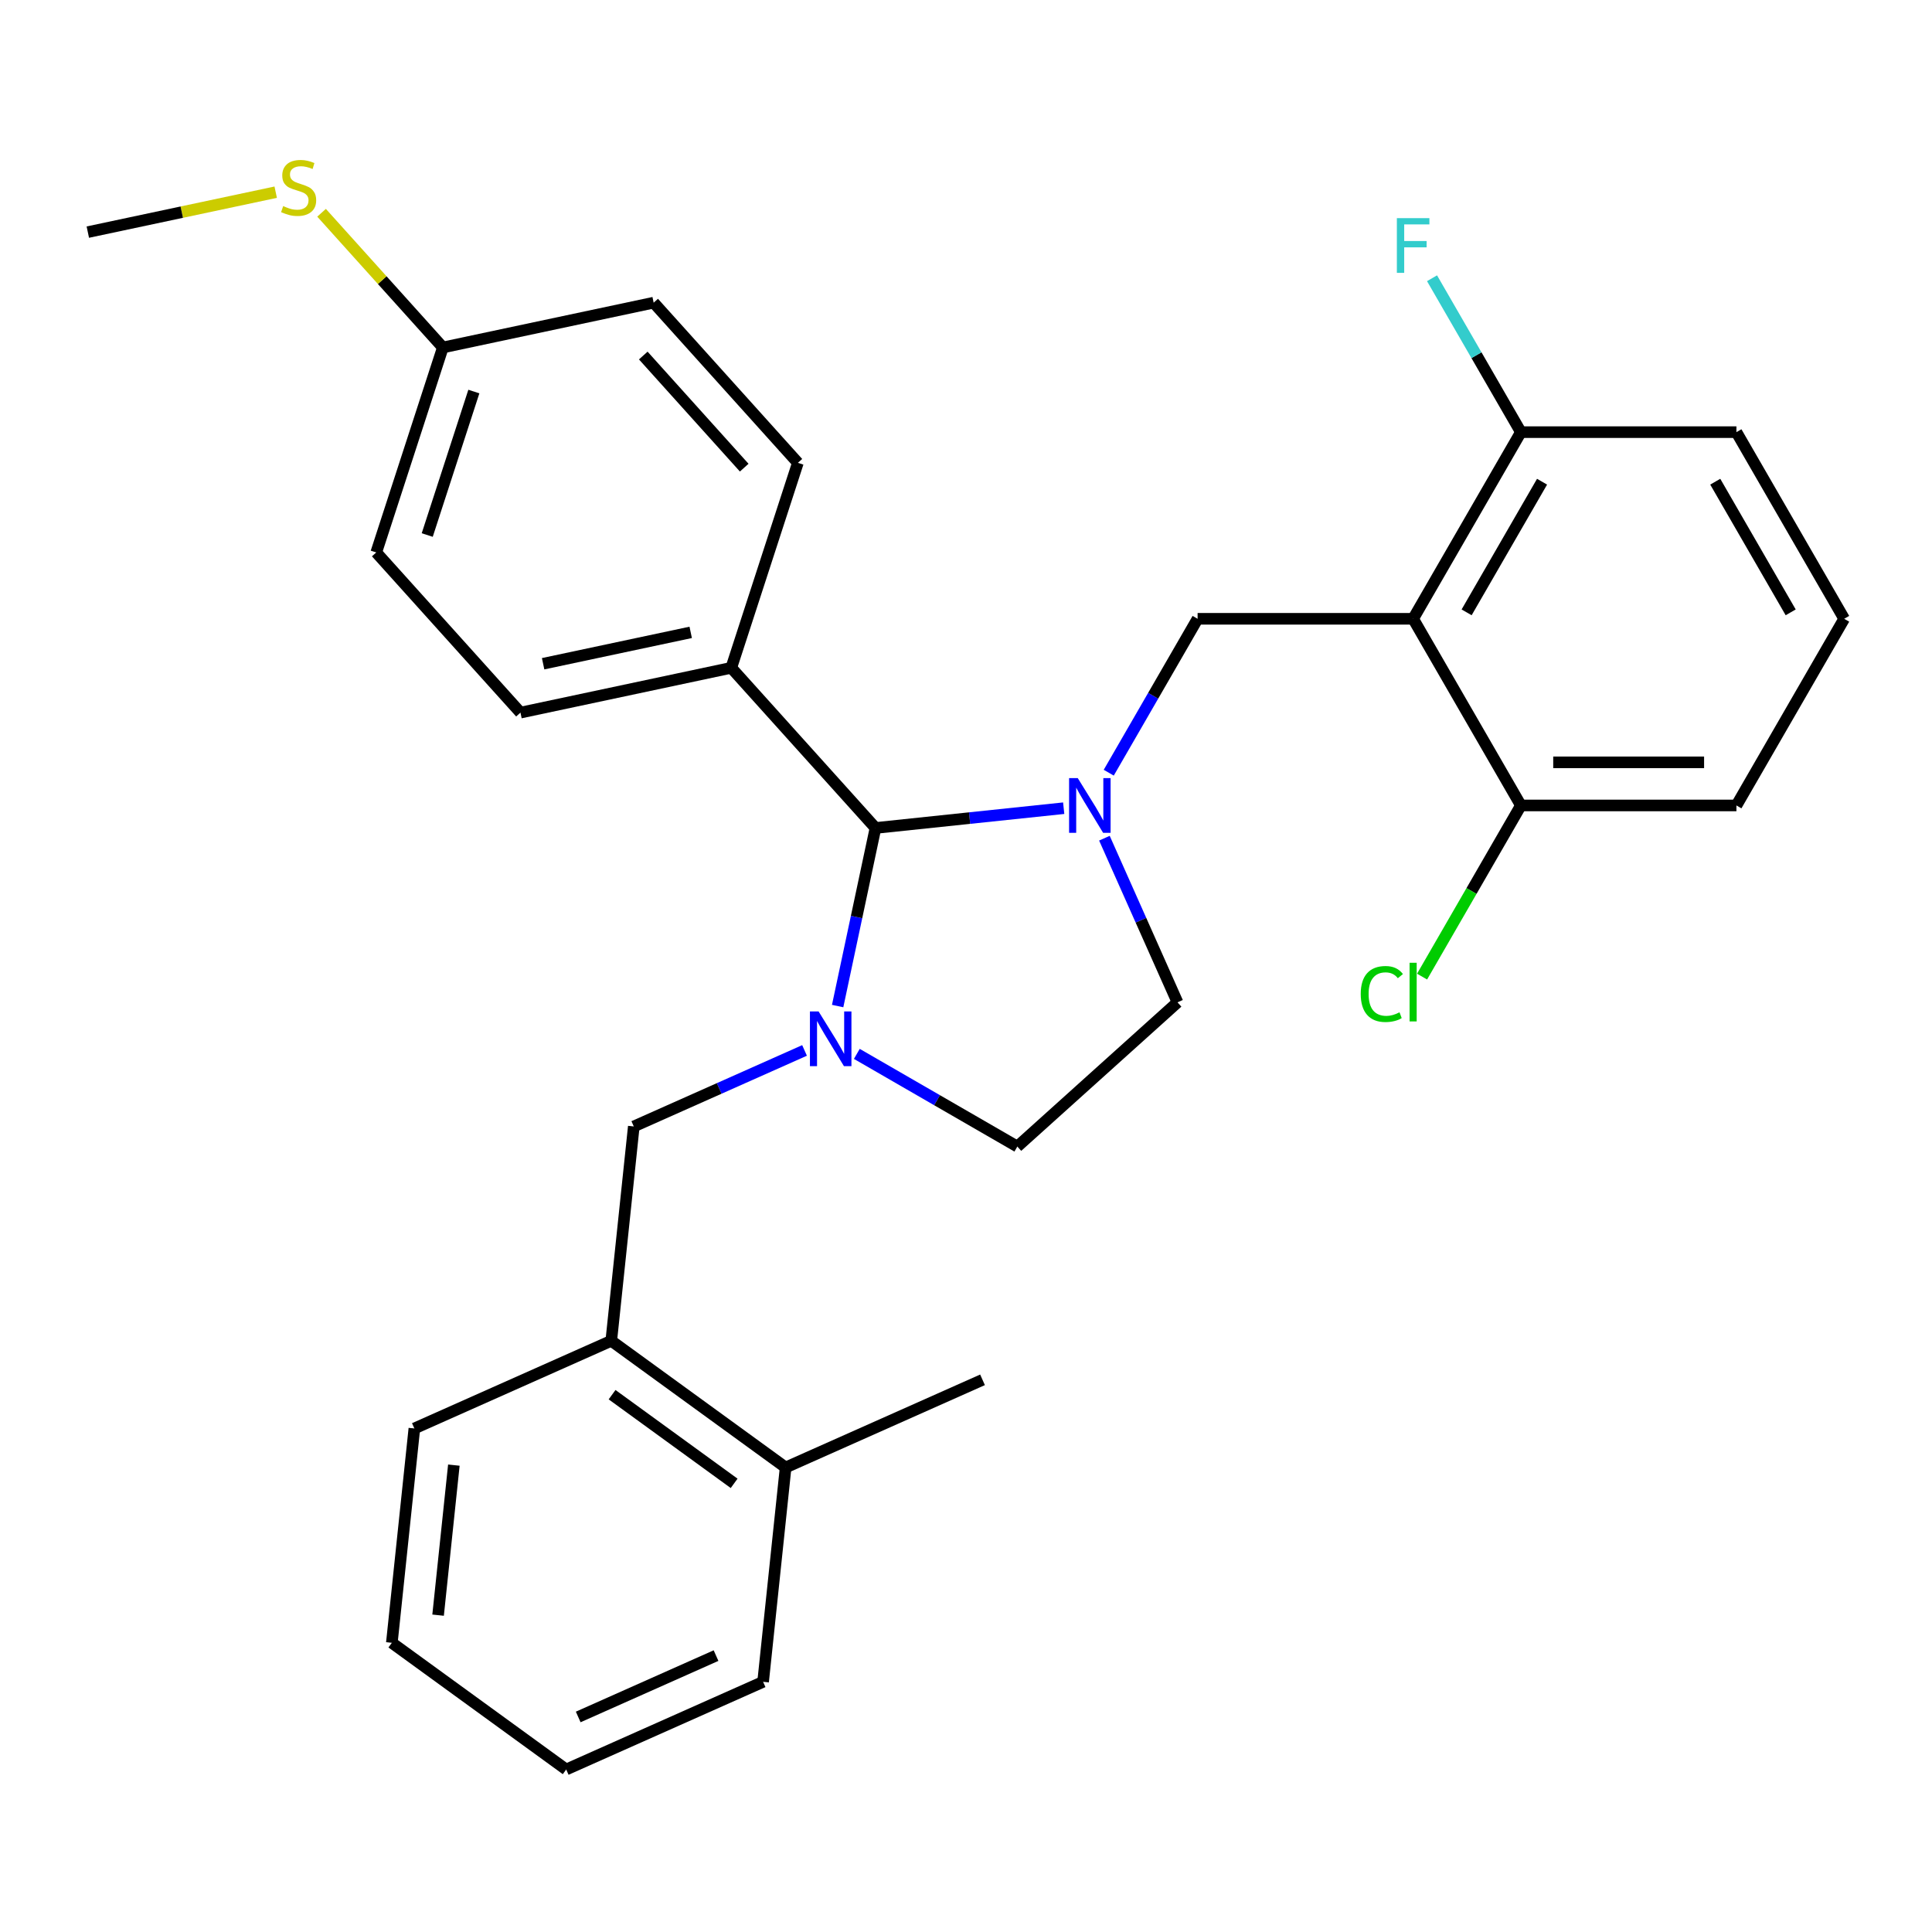 <?xml version='1.0' encoding='iso-8859-1'?>
<svg version='1.1' baseProfile='full'
              xmlns='http://www.w3.org/2000/svg'
                      xmlns:rdkit='http://www.rdkit.org/xml'
                      xmlns:xlink='http://www.w3.org/1999/xlink'
                  xml:space='preserve'
width='1000px' height='1000px' viewBox='0 0 1000 1000'>
<!-- END OF HEADER -->
<rect style='opacity:1.0;fill:#FFFFFF;stroke:none' width='1000' height='1000' x='0' y='0'> </rect>
<path class='bond-1' d='M 550.571,418.321 L 501.863,423.44' style='fill:none;fill-rule:evenodd;stroke:#0000FF;stroke-width:6px;stroke-linecap:butt;stroke-linejoin:miter;stroke-opacity:1' />
<path class='bond-1' d='M 501.863,423.44 L 453.155,428.559' style='fill:none;fill-rule:evenodd;stroke:#000000;stroke-width:6px;stroke-linecap:butt;stroke-linejoin:miter;stroke-opacity:1' />
<path class='bond-3' d='M 573.885,399.95 L 596.881,360.119' style='fill:none;fill-rule:evenodd;stroke:#0000FF;stroke-width:6px;stroke-linecap:butt;stroke-linejoin:miter;stroke-opacity:1' />
<path class='bond-3' d='M 596.881,360.119 L 619.878,320.288' style='fill:none;fill-rule:evenodd;stroke:#000000;stroke-width:6px;stroke-linecap:butt;stroke-linejoin:miter;stroke-opacity:1' />
<path class='bond-5' d='M 571.646,433.847 L 590.56,476.329' style='fill:none;fill-rule:evenodd;stroke:#0000FF;stroke-width:6px;stroke-linecap:butt;stroke-linejoin:miter;stroke-opacity:1' />
<path class='bond-5' d='M 590.56,476.329 L 609.473,518.81' style='fill:none;fill-rule:evenodd;stroke:#000000;stroke-width:6px;stroke-linecap:butt;stroke-linejoin:miter;stroke-opacity:1' />
<path class='bond-0' d='M 433.564,520.729 L 443.359,474.644' style='fill:none;fill-rule:evenodd;stroke:#0000FF;stroke-width:6px;stroke-linecap:butt;stroke-linejoin:miter;stroke-opacity:1' />
<path class='bond-0' d='M 443.359,474.644 L 453.155,428.559' style='fill:none;fill-rule:evenodd;stroke:#000000;stroke-width:6px;stroke-linecap:butt;stroke-linejoin:miter;stroke-opacity:1' />
<path class='bond-4' d='M 416.432,543.701 L 372.241,563.376' style='fill:none;fill-rule:evenodd;stroke:#0000FF;stroke-width:6px;stroke-linecap:butt;stroke-linejoin:miter;stroke-opacity:1' />
<path class='bond-4' d='M 372.241,563.376 L 328.05,583.051' style='fill:none;fill-rule:evenodd;stroke:#000000;stroke-width:6px;stroke-linecap:butt;stroke-linejoin:miter;stroke-opacity:1' />
<path class='bond-29' d='M 443.49,545.488 L 485.031,569.472' style='fill:none;fill-rule:evenodd;stroke:#0000FF;stroke-width:6px;stroke-linecap:butt;stroke-linejoin:miter;stroke-opacity:1' />
<path class='bond-29' d='M 485.031,569.472 L 526.571,593.456' style='fill:none;fill-rule:evenodd;stroke:#000000;stroke-width:6px;stroke-linecap:butt;stroke-linejoin:miter;stroke-opacity:1' />
<path class='bond-8' d='M 453.155,428.559 L 378.509,345.657' style='fill:none;fill-rule:evenodd;stroke:#000000;stroke-width:6px;stroke-linecap:butt;stroke-linejoin:miter;stroke-opacity:1' />
<path class='bond-2' d='M 731.434,320.288 L 619.878,320.288' style='fill:none;fill-rule:evenodd;stroke:#000000;stroke-width:6px;stroke-linecap:butt;stroke-linejoin:miter;stroke-opacity:1' />
<path class='bond-9' d='M 731.434,320.288 L 787.212,223.678' style='fill:none;fill-rule:evenodd;stroke:#000000;stroke-width:6px;stroke-linecap:butt;stroke-linejoin:miter;stroke-opacity:1' />
<path class='bond-9' d='M 759.122,316.952 L 798.167,249.325' style='fill:none;fill-rule:evenodd;stroke:#000000;stroke-width:6px;stroke-linecap:butt;stroke-linejoin:miter;stroke-opacity:1' />
<path class='bond-10' d='M 731.434,320.288 L 787.212,416.899' style='fill:none;fill-rule:evenodd;stroke:#000000;stroke-width:6px;stroke-linecap:butt;stroke-linejoin:miter;stroke-opacity:1' />
<path class='bond-7' d='M 328.05,583.051 L 316.389,693.996' style='fill:none;fill-rule:evenodd;stroke:#000000;stroke-width:6px;stroke-linecap:butt;stroke-linejoin:miter;stroke-opacity:1' />
<path class='bond-6' d='M 609.473,518.81 L 526.571,593.456' style='fill:none;fill-rule:evenodd;stroke:#000000;stroke-width:6px;stroke-linecap:butt;stroke-linejoin:miter;stroke-opacity:1' />
<path class='bond-11' d='M 316.389,693.996 L 406.639,759.567' style='fill:none;fill-rule:evenodd;stroke:#000000;stroke-width:6px;stroke-linecap:butt;stroke-linejoin:miter;stroke-opacity:1' />
<path class='bond-11' d='M 316.812,721.882 L 379.988,767.782' style='fill:none;fill-rule:evenodd;stroke:#000000;stroke-width:6px;stroke-linecap:butt;stroke-linejoin:miter;stroke-opacity:1' />
<path class='bond-23' d='M 316.389,693.996 L 214.477,739.37' style='fill:none;fill-rule:evenodd;stroke:#000000;stroke-width:6px;stroke-linecap:butt;stroke-linejoin:miter;stroke-opacity:1' />
<path class='bond-12' d='M 378.509,345.657 L 269.391,368.851' style='fill:none;fill-rule:evenodd;stroke:#000000;stroke-width:6px;stroke-linecap:butt;stroke-linejoin:miter;stroke-opacity:1' />
<path class='bond-12' d='M 357.503,327.313 L 281.12,343.548' style='fill:none;fill-rule:evenodd;stroke:#000000;stroke-width:6px;stroke-linecap:butt;stroke-linejoin:miter;stroke-opacity:1' />
<path class='bond-13' d='M 378.509,345.657 L 412.982,239.561' style='fill:none;fill-rule:evenodd;stroke:#000000;stroke-width:6px;stroke-linecap:butt;stroke-linejoin:miter;stroke-opacity:1' />
<path class='bond-16' d='M 787.212,223.678 L 764.215,183.847' style='fill:none;fill-rule:evenodd;stroke:#000000;stroke-width:6px;stroke-linecap:butt;stroke-linejoin:miter;stroke-opacity:1' />
<path class='bond-16' d='M 764.215,183.847 L 741.219,144.017' style='fill:none;fill-rule:evenodd;stroke:#33CCCC;stroke-width:6px;stroke-linecap:butt;stroke-linejoin:miter;stroke-opacity:1' />
<path class='bond-22' d='M 787.212,223.678 L 898.767,223.678' style='fill:none;fill-rule:evenodd;stroke:#000000;stroke-width:6px;stroke-linecap:butt;stroke-linejoin:miter;stroke-opacity:1' />
<path class='bond-15' d='M 787.212,416.899 L 761.637,461.195' style='fill:none;fill-rule:evenodd;stroke:#000000;stroke-width:6px;stroke-linecap:butt;stroke-linejoin:miter;stroke-opacity:1' />
<path class='bond-15' d='M 761.637,461.195 L 736.062,505.491' style='fill:none;fill-rule:evenodd;stroke:#00CC00;stroke-width:6px;stroke-linecap:butt;stroke-linejoin:miter;stroke-opacity:1' />
<path class='bond-21' d='M 787.212,416.899 L 898.767,416.899' style='fill:none;fill-rule:evenodd;stroke:#000000;stroke-width:6px;stroke-linecap:butt;stroke-linejoin:miter;stroke-opacity:1' />
<path class='bond-21' d='M 803.945,394.587 L 882.034,394.587' style='fill:none;fill-rule:evenodd;stroke:#000000;stroke-width:6px;stroke-linecap:butt;stroke-linejoin:miter;stroke-opacity:1' />
<path class='bond-24' d='M 406.639,759.567 L 508.551,714.193' style='fill:none;fill-rule:evenodd;stroke:#000000;stroke-width:6px;stroke-linecap:butt;stroke-linejoin:miter;stroke-opacity:1' />
<path class='bond-25' d='M 406.639,759.567 L 394.979,870.512' style='fill:none;fill-rule:evenodd;stroke:#000000;stroke-width:6px;stroke-linecap:butt;stroke-linejoin:miter;stroke-opacity:1' />
<path class='bond-18' d='M 269.391,368.851 L 194.746,285.949' style='fill:none;fill-rule:evenodd;stroke:#000000;stroke-width:6px;stroke-linecap:butt;stroke-linejoin:miter;stroke-opacity:1' />
<path class='bond-19' d='M 412.982,239.561 L 338.336,156.659' style='fill:none;fill-rule:evenodd;stroke:#000000;stroke-width:6px;stroke-linecap:butt;stroke-linejoin:miter;stroke-opacity:1' />
<path class='bond-19' d='M 385.205,242.055 L 332.953,184.023' style='fill:none;fill-rule:evenodd;stroke:#000000;stroke-width:6px;stroke-linecap:butt;stroke-linejoin:miter;stroke-opacity:1' />
<path class='bond-14' d='M 229.218,179.853 L 338.336,156.659' style='fill:none;fill-rule:evenodd;stroke:#000000;stroke-width:6px;stroke-linecap:butt;stroke-linejoin:miter;stroke-opacity:1' />
<path class='bond-17' d='M 229.218,179.853 L 197.83,144.992' style='fill:none;fill-rule:evenodd;stroke:#000000;stroke-width:6px;stroke-linecap:butt;stroke-linejoin:miter;stroke-opacity:1' />
<path class='bond-17' d='M 197.83,144.992 L 166.442,110.132' style='fill:none;fill-rule:evenodd;stroke:#CCCC00;stroke-width:6px;stroke-linecap:butt;stroke-linejoin:miter;stroke-opacity:1' />
<path class='bond-31' d='M 229.218,179.853 L 194.746,285.949' style='fill:none;fill-rule:evenodd;stroke:#000000;stroke-width:6px;stroke-linecap:butt;stroke-linejoin:miter;stroke-opacity:1' />
<path class='bond-31' d='M 245.267,202.662 L 221.136,276.929' style='fill:none;fill-rule:evenodd;stroke:#000000;stroke-width:6px;stroke-linecap:butt;stroke-linejoin:miter;stroke-opacity:1' />
<path class='bond-26' d='M 142.704,99.473 L 94.079,109.809' style='fill:none;fill-rule:evenodd;stroke:#CCCC00;stroke-width:6px;stroke-linecap:butt;stroke-linejoin:miter;stroke-opacity:1' />
<path class='bond-26' d='M 94.079,109.809 L 45.455,120.144' style='fill:none;fill-rule:evenodd;stroke:#000000;stroke-width:6px;stroke-linecap:butt;stroke-linejoin:miter;stroke-opacity:1' />
<path class='bond-20' d='M 954.545,320.288 L 898.767,416.899' style='fill:none;fill-rule:evenodd;stroke:#000000;stroke-width:6px;stroke-linecap:butt;stroke-linejoin:miter;stroke-opacity:1' />
<path class='bond-30' d='M 954.545,320.288 L 898.767,223.678' style='fill:none;fill-rule:evenodd;stroke:#000000;stroke-width:6px;stroke-linecap:butt;stroke-linejoin:miter;stroke-opacity:1' />
<path class='bond-30' d='M 926.857,316.952 L 887.812,249.325' style='fill:none;fill-rule:evenodd;stroke:#000000;stroke-width:6px;stroke-linecap:butt;stroke-linejoin:miter;stroke-opacity:1' />
<path class='bond-27' d='M 214.477,739.37 L 202.817,850.315' style='fill:none;fill-rule:evenodd;stroke:#000000;stroke-width:6px;stroke-linecap:butt;stroke-linejoin:miter;stroke-opacity:1' />
<path class='bond-27' d='M 234.917,758.344 L 226.755,836.005' style='fill:none;fill-rule:evenodd;stroke:#000000;stroke-width:6px;stroke-linecap:butt;stroke-linejoin:miter;stroke-opacity:1' />
<path class='bond-32' d='M 394.979,870.512 L 293.067,915.886' style='fill:none;fill-rule:evenodd;stroke:#000000;stroke-width:6px;stroke-linecap:butt;stroke-linejoin:miter;stroke-opacity:1' />
<path class='bond-32' d='M 370.617,856.936 L 299.279,888.698' style='fill:none;fill-rule:evenodd;stroke:#000000;stroke-width:6px;stroke-linecap:butt;stroke-linejoin:miter;stroke-opacity:1' />
<path class='bond-28' d='M 202.817,850.315 L 293.067,915.886' style='fill:none;fill-rule:evenodd;stroke:#000000;stroke-width:6px;stroke-linecap:butt;stroke-linejoin:miter;stroke-opacity:1' />
<path  class='atom-0' d='M 557.84 402.739
L 567.12 417.739
Q 568.04 419.219, 569.52 421.899
Q 571 424.579, 571.08 424.739
L 571.08 402.739
L 574.84 402.739
L 574.84 431.059
L 570.96 431.059
L 561 414.659
Q 559.84 412.739, 558.6 410.539
Q 557.4 408.339, 557.04 407.659
L 557.04 431.059
L 553.36 431.059
L 553.36 402.739
L 557.84 402.739
' fill='#0000FF'/>
<path  class='atom-1' d='M 423.701 523.518
L 432.981 538.518
Q 433.901 539.998, 435.381 542.678
Q 436.861 545.358, 436.941 545.518
L 436.941 523.518
L 440.701 523.518
L 440.701 551.838
L 436.821 551.838
L 426.861 535.438
Q 425.701 533.518, 424.461 531.318
Q 423.261 529.118, 422.901 528.438
L 422.901 551.838
L 419.221 551.838
L 419.221 523.518
L 423.701 523.518
' fill='#0000FF'/>
<path  class='atom-16' d='M 704.314 514.489
Q 704.314 507.449, 707.594 503.769
Q 710.914 500.049, 717.194 500.049
Q 723.034 500.049, 726.154 504.169
L 723.514 506.329
Q 721.234 503.329, 717.194 503.329
Q 712.914 503.329, 710.634 506.209
Q 708.394 509.049, 708.394 514.489
Q 708.394 520.089, 710.714 522.969
Q 713.074 525.849, 717.634 525.849
Q 720.754 525.849, 724.394 523.969
L 725.514 526.969
Q 724.034 527.929, 721.794 528.489
Q 719.554 529.049, 717.074 529.049
Q 710.914 529.049, 707.594 525.289
Q 704.314 521.529, 704.314 514.489
' fill='#00CC00'/>
<path  class='atom-16' d='M 729.594 498.329
L 733.274 498.329
L 733.274 528.689
L 729.594 528.689
L 729.594 498.329
' fill='#00CC00'/>
<path  class='atom-17' d='M 723.014 112.908
L 739.854 112.908
L 739.854 116.148
L 726.814 116.148
L 726.814 124.748
L 738.414 124.748
L 738.414 128.028
L 726.814 128.028
L 726.814 141.228
L 723.014 141.228
L 723.014 112.908
' fill='#33CCCC'/>
<path  class='atom-18' d='M 146.573 106.67
Q 146.893 106.79, 148.213 107.35
Q 149.533 107.91, 150.973 108.27
Q 152.453 108.59, 153.893 108.59
Q 156.573 108.59, 158.133 107.31
Q 159.693 105.99, 159.693 103.71
Q 159.693 102.15, 158.893 101.19
Q 158.133 100.23, 156.933 99.71
Q 155.733 99.19, 153.733 98.59
Q 151.213 97.83, 149.693 97.11
Q 148.213 96.39, 147.133 94.87
Q 146.093 93.35, 146.093 90.79
Q 146.093 87.23, 148.493 85.03
Q 150.933 82.83, 155.733 82.83
Q 159.013 82.83, 162.733 84.39
L 161.813 87.47
Q 158.413 86.07, 155.853 86.07
Q 153.093 86.07, 151.573 87.23
Q 150.053 88.35, 150.093 90.31
Q 150.093 91.83, 150.853 92.75
Q 151.653 93.67, 152.773 94.19
Q 153.933 94.71, 155.853 95.31
Q 158.413 96.11, 159.933 96.91
Q 161.453 97.71, 162.533 99.35
Q 163.653 100.95, 163.653 103.71
Q 163.653 107.63, 161.013 109.75
Q 158.413 111.83, 154.053 111.83
Q 151.533 111.83, 149.613 111.27
Q 147.733 110.75, 145.493 109.83
L 146.573 106.67
' fill='#CCCC00'/>
</svg>
